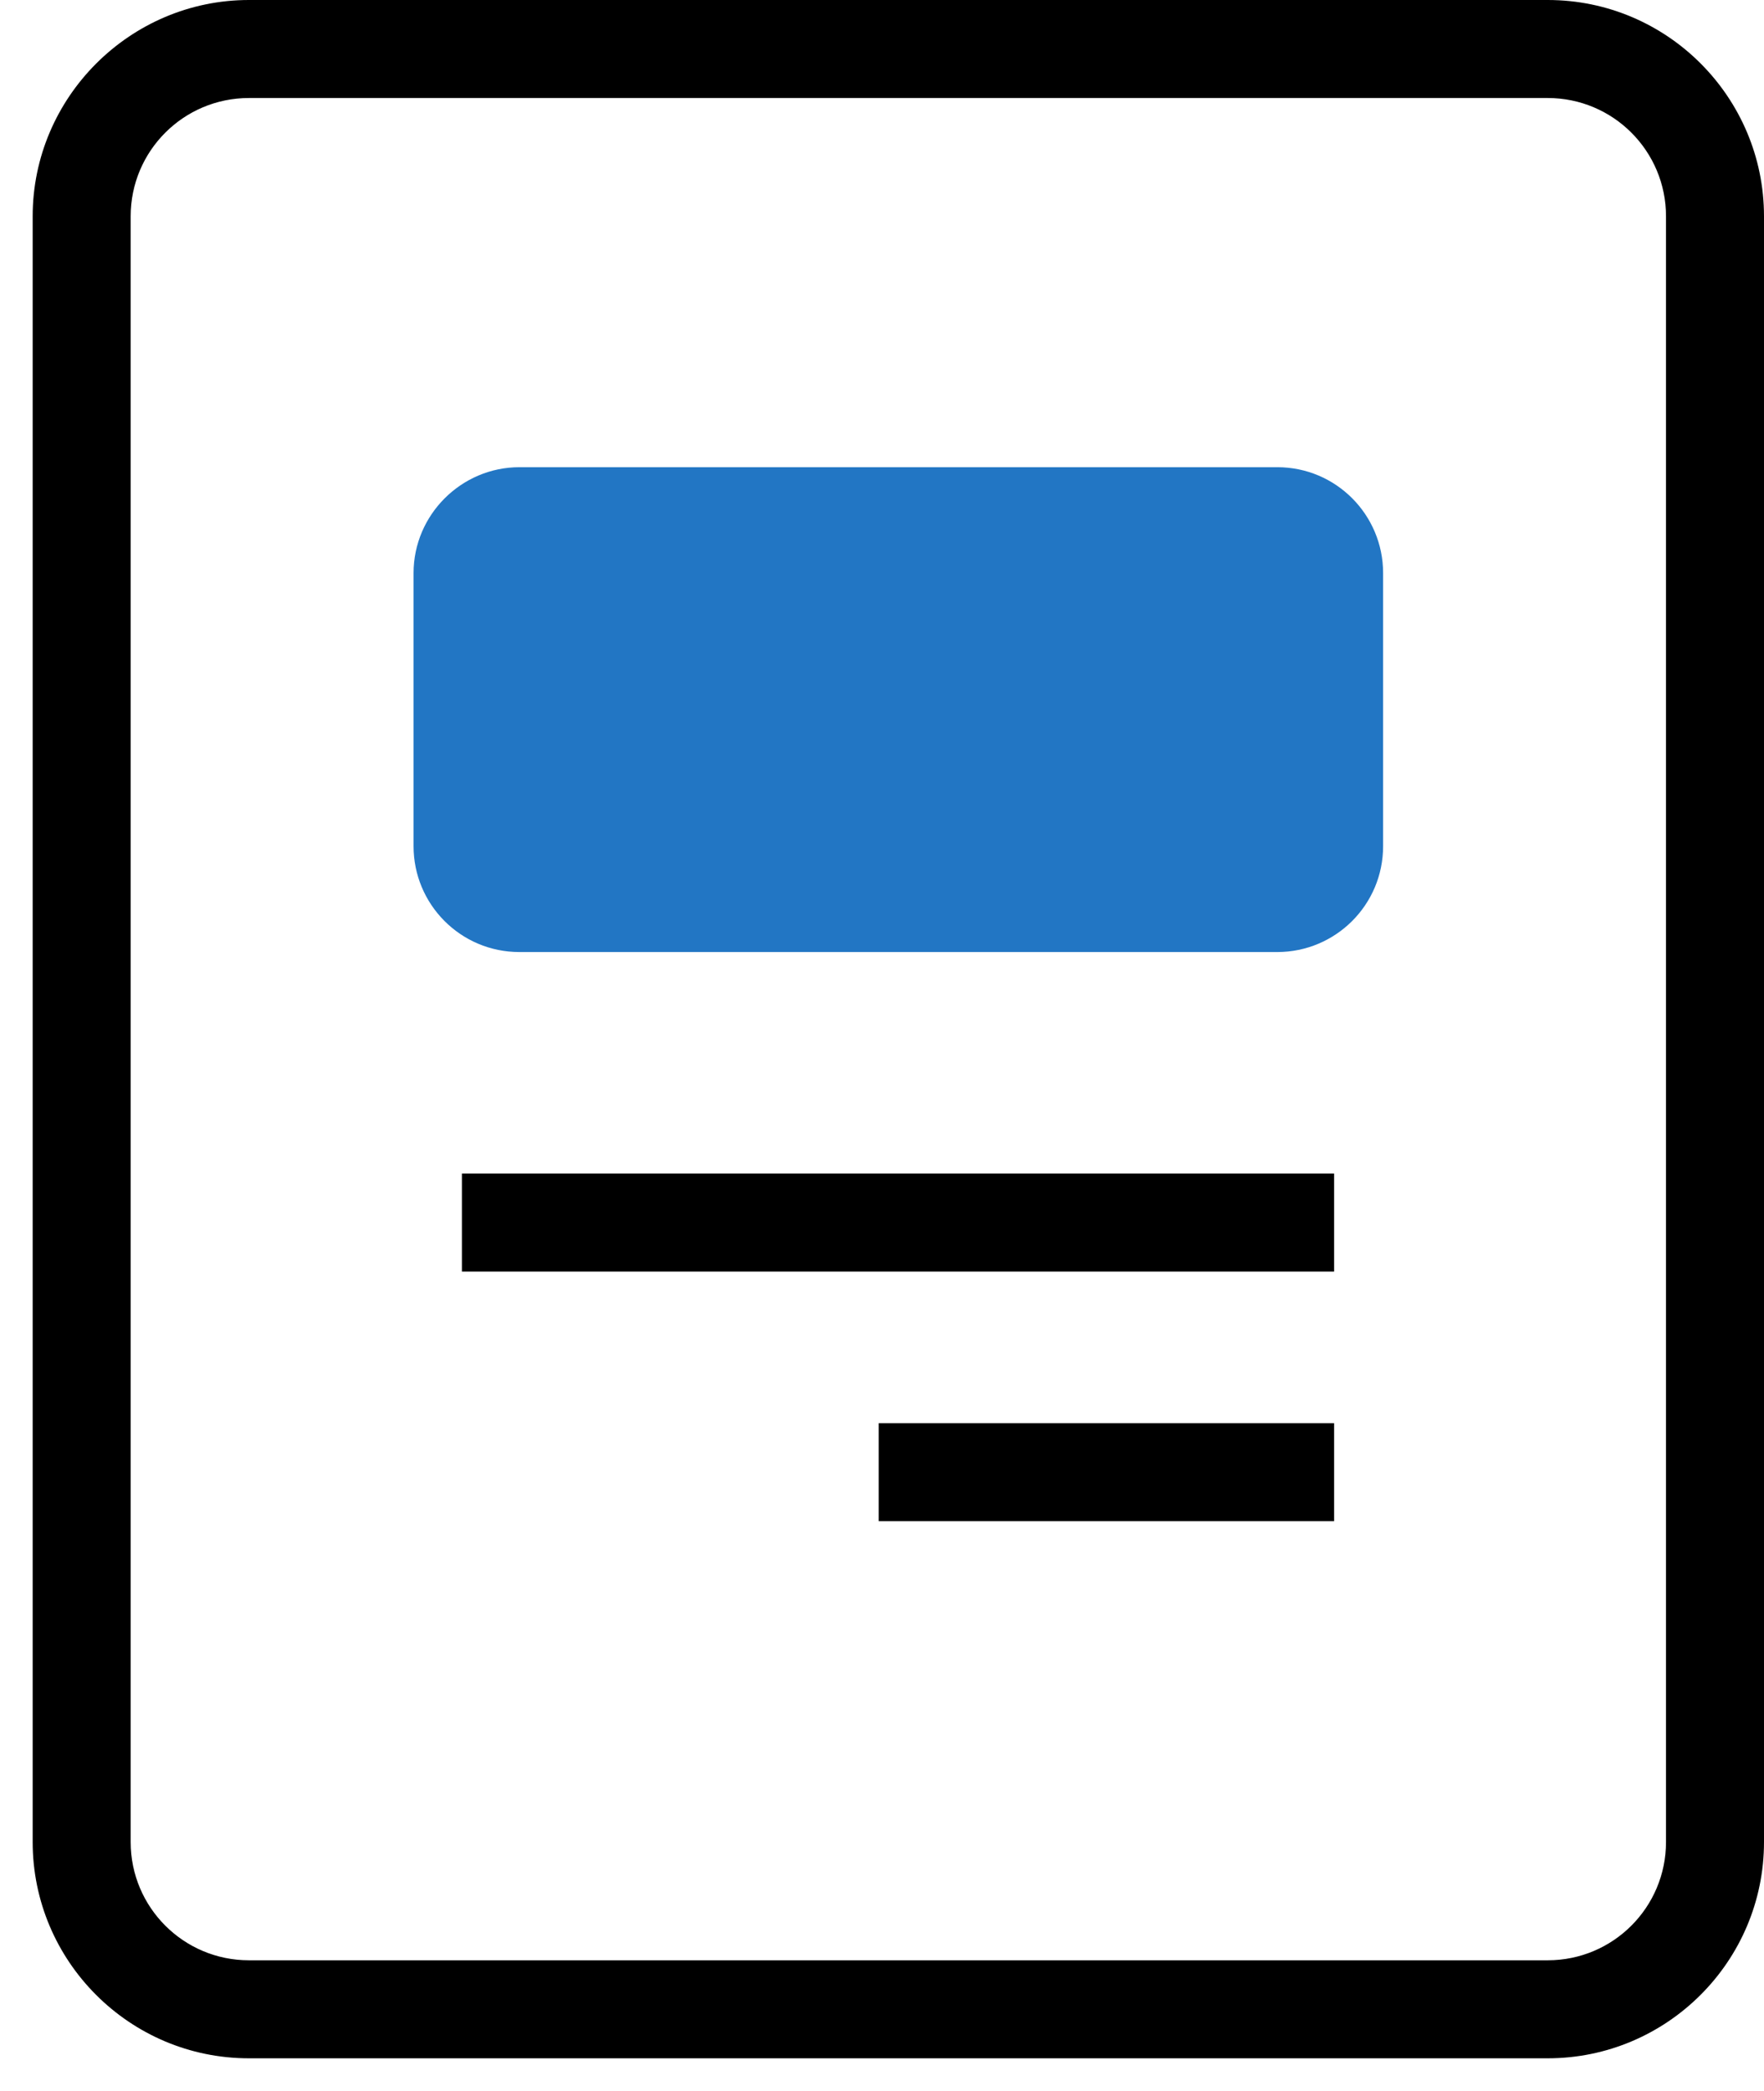 <svg viewBox="0 0 27 32" fill="none" xmlns="http://www.w3.org/2000/svg">
<g clip-path="url(#clip0_2549_365)">
<path d="M23.69 31.5H3.81C1.98 31.5 0.5 30.01 0.5 28.19V3.31C0.5 1.49 1.99 0 3.81 0H23.69C25.52 0 27 1.49 27 3.31V28.19C27 30.02 25.51 31.5 23.69 31.5ZM3.81 1.5C2.81 1.5 2 2.31 2 3.31V28.19C2 29.19 2.81 30 3.81 30H23.69C24.69 30 25.5 29.19 25.5 28.19V3.31C25.5 2.31 24.69 1.5 23.69 1.5H3.81Z" fill="currentColor"/>
<path d="M19.55 7.9H7.94C7.46 7.9 7.07 8.29 7.07 8.77V12.95C7.07 13.431 7.46 13.82 7.94 13.82H19.55C20.03 13.82 20.42 13.431 20.42 12.95V8.77C20.42 8.29 20.03 7.9 19.55 7.9Z" fill="#2276C4"/>
<path d="M19.55 14.57H7.95C7.05 14.57 6.33 13.84 6.33 12.95V8.77C6.33 7.88 7.06 7.15 7.95 7.15H19.55C20.45 7.15 21.17 7.88 21.17 8.77V12.95C21.17 13.85 20.44 14.57 19.55 14.57ZM7.95 8.65C7.88 8.65 7.83 8.71 7.83 8.77V12.95C7.83 13.02 7.89 13.07 7.95 13.07H19.55C19.62 13.07 19.67 13.01 19.67 12.95V8.77C19.67 8.7 19.61 8.65 19.55 8.65H7.95Z" fill="#2276C4"/>
<path d="M20.42 17.96H7.07V19.46H20.42V17.96Z" fill="currentColor"/>
<path d="M20.42 21.78H13.45V23.28H20.42V21.78Z" fill="currentColor"/>
</g>
</svg>
